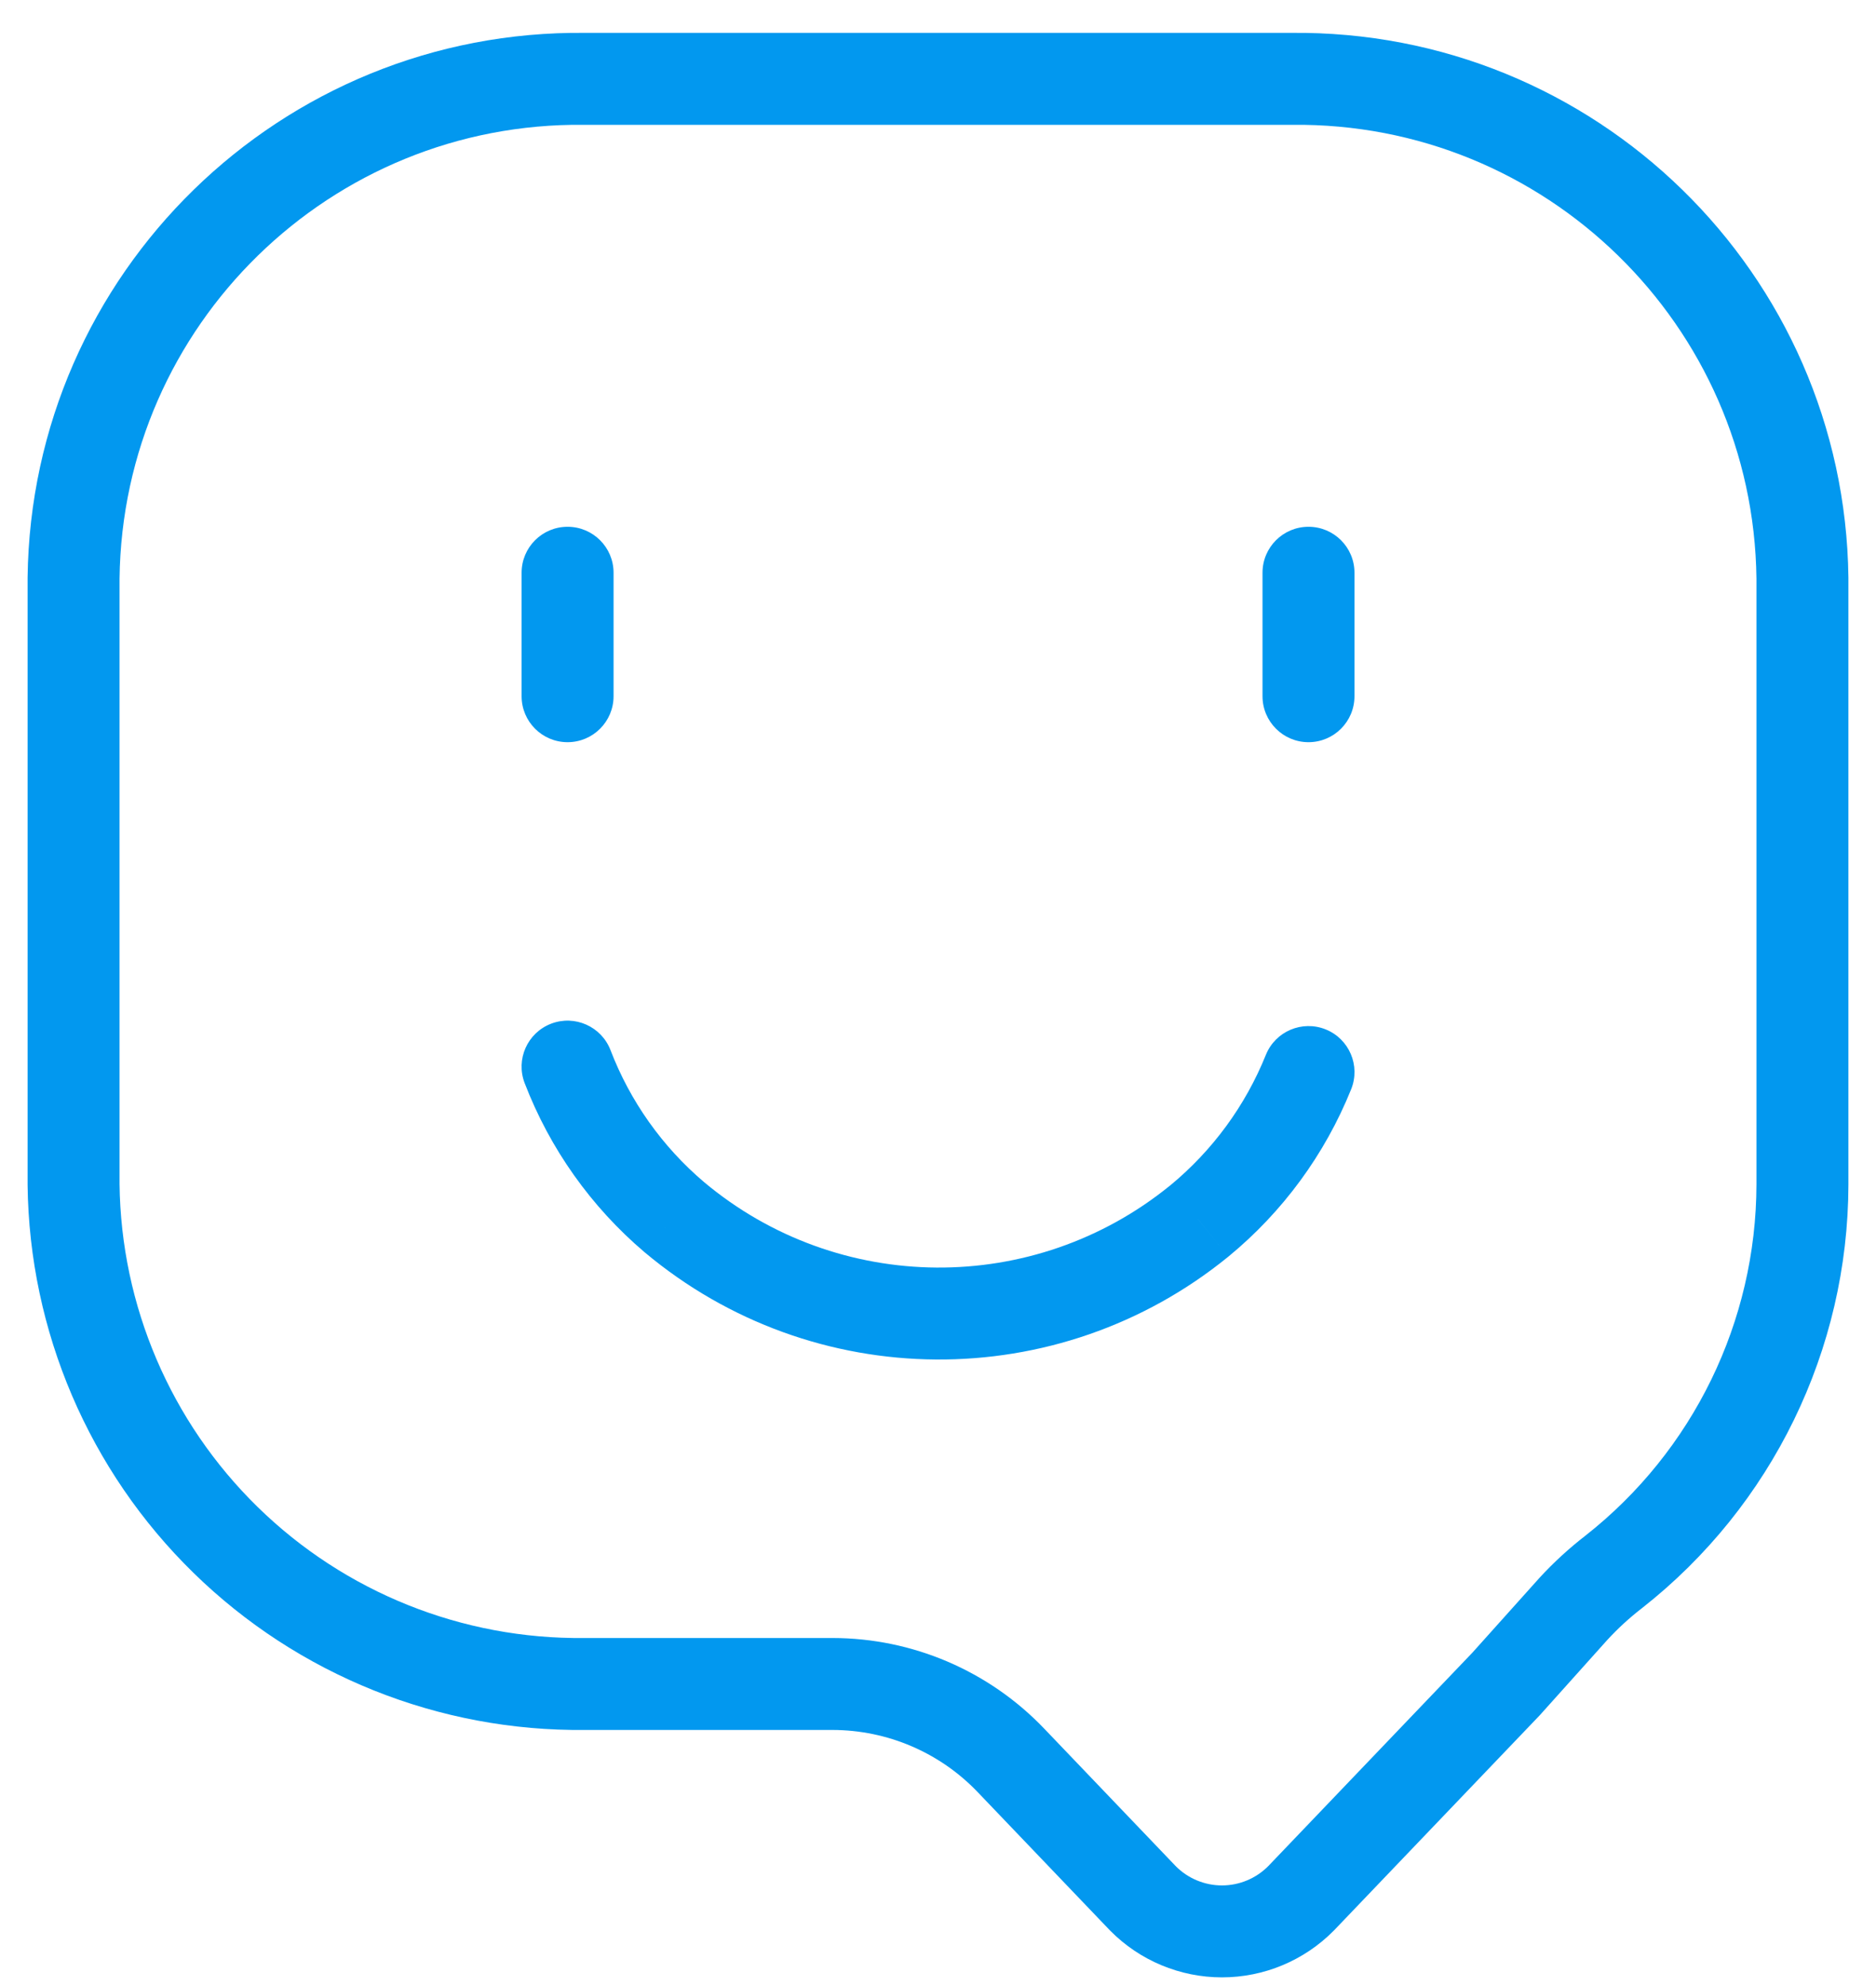 <svg width="51" height="54" viewBox="0 0 51 54" fill="none" xmlns="http://www.w3.org/2000/svg">
<path fill-rule="evenodd" clip-rule="evenodd" d="M2 32.204C2.042 35.849 3.529 39.327 6.136 41.874C8.742 44.422 12.254 45.829 15.899 45.787H22.633C24.464 45.789 26.215 46.538 27.481 47.862L31.07 51.615C31.637 52.19 32.412 52.514 33.22 52.514C34.028 52.514 34.802 52.19 35.37 51.615L40.943 45.787L42.773 43.746C43.109 43.38 43.477 43.043 43.87 42.739C47.103 40.198 48.993 36.316 49 32.204V15.721C48.91 8.134 42.688 2.057 35.101 2.144H15.899C8.312 2.057 2.09 8.134 2 15.721V32.204Z" stroke="#0298EF" stroke-width="2.5" stroke-linecap="round" stroke-linejoin="round"/>
<path d="M36.732 29.616C36.99 28.976 36.68 28.247 36.039 27.989C35.399 27.732 34.671 28.042 34.413 28.682L36.732 29.616ZM32.605 33.198L33.394 34.167L33.399 34.163L32.605 33.198ZM18.33 33.094L17.521 34.046L17.527 34.051L18.33 33.094ZM16.597 28.553C16.349 27.909 15.626 27.587 14.982 27.834C14.337 28.082 14.015 28.805 14.263 29.449L16.597 28.553ZM16.68 15.573C16.68 14.882 16.12 14.323 15.43 14.323C14.739 14.323 14.18 14.882 14.18 15.573H16.68ZM14.18 18.93C14.18 19.62 14.739 20.18 15.43 20.18C16.12 20.18 16.68 19.62 16.68 18.93H14.18ZM36.822 15.573C36.822 14.882 36.263 14.323 35.572 14.323C34.882 14.323 34.322 14.882 34.322 15.573H36.822ZM34.322 18.93C34.322 19.62 34.882 20.18 35.572 20.18C36.263 20.18 36.822 19.62 36.822 18.93H34.322ZM34.413 28.682C33.856 30.065 32.961 31.285 31.811 32.233L33.399 34.163C34.873 32.95 36.019 31.387 36.732 29.616L34.413 28.682ZM31.815 32.229C28.114 35.245 22.791 35.206 19.134 32.136L17.527 34.051C22.103 37.892 28.763 37.941 33.394 34.167L31.815 32.229ZM19.14 32.141C18.005 31.177 17.13 29.943 16.597 28.553L14.263 29.449C14.947 31.23 16.067 32.811 17.521 34.046L19.14 32.141ZM14.18 15.573V18.93H16.68V15.573H14.18ZM34.322 15.573V18.93H36.822V15.573H34.322Z" fill="#0298EF"/>
</svg>
